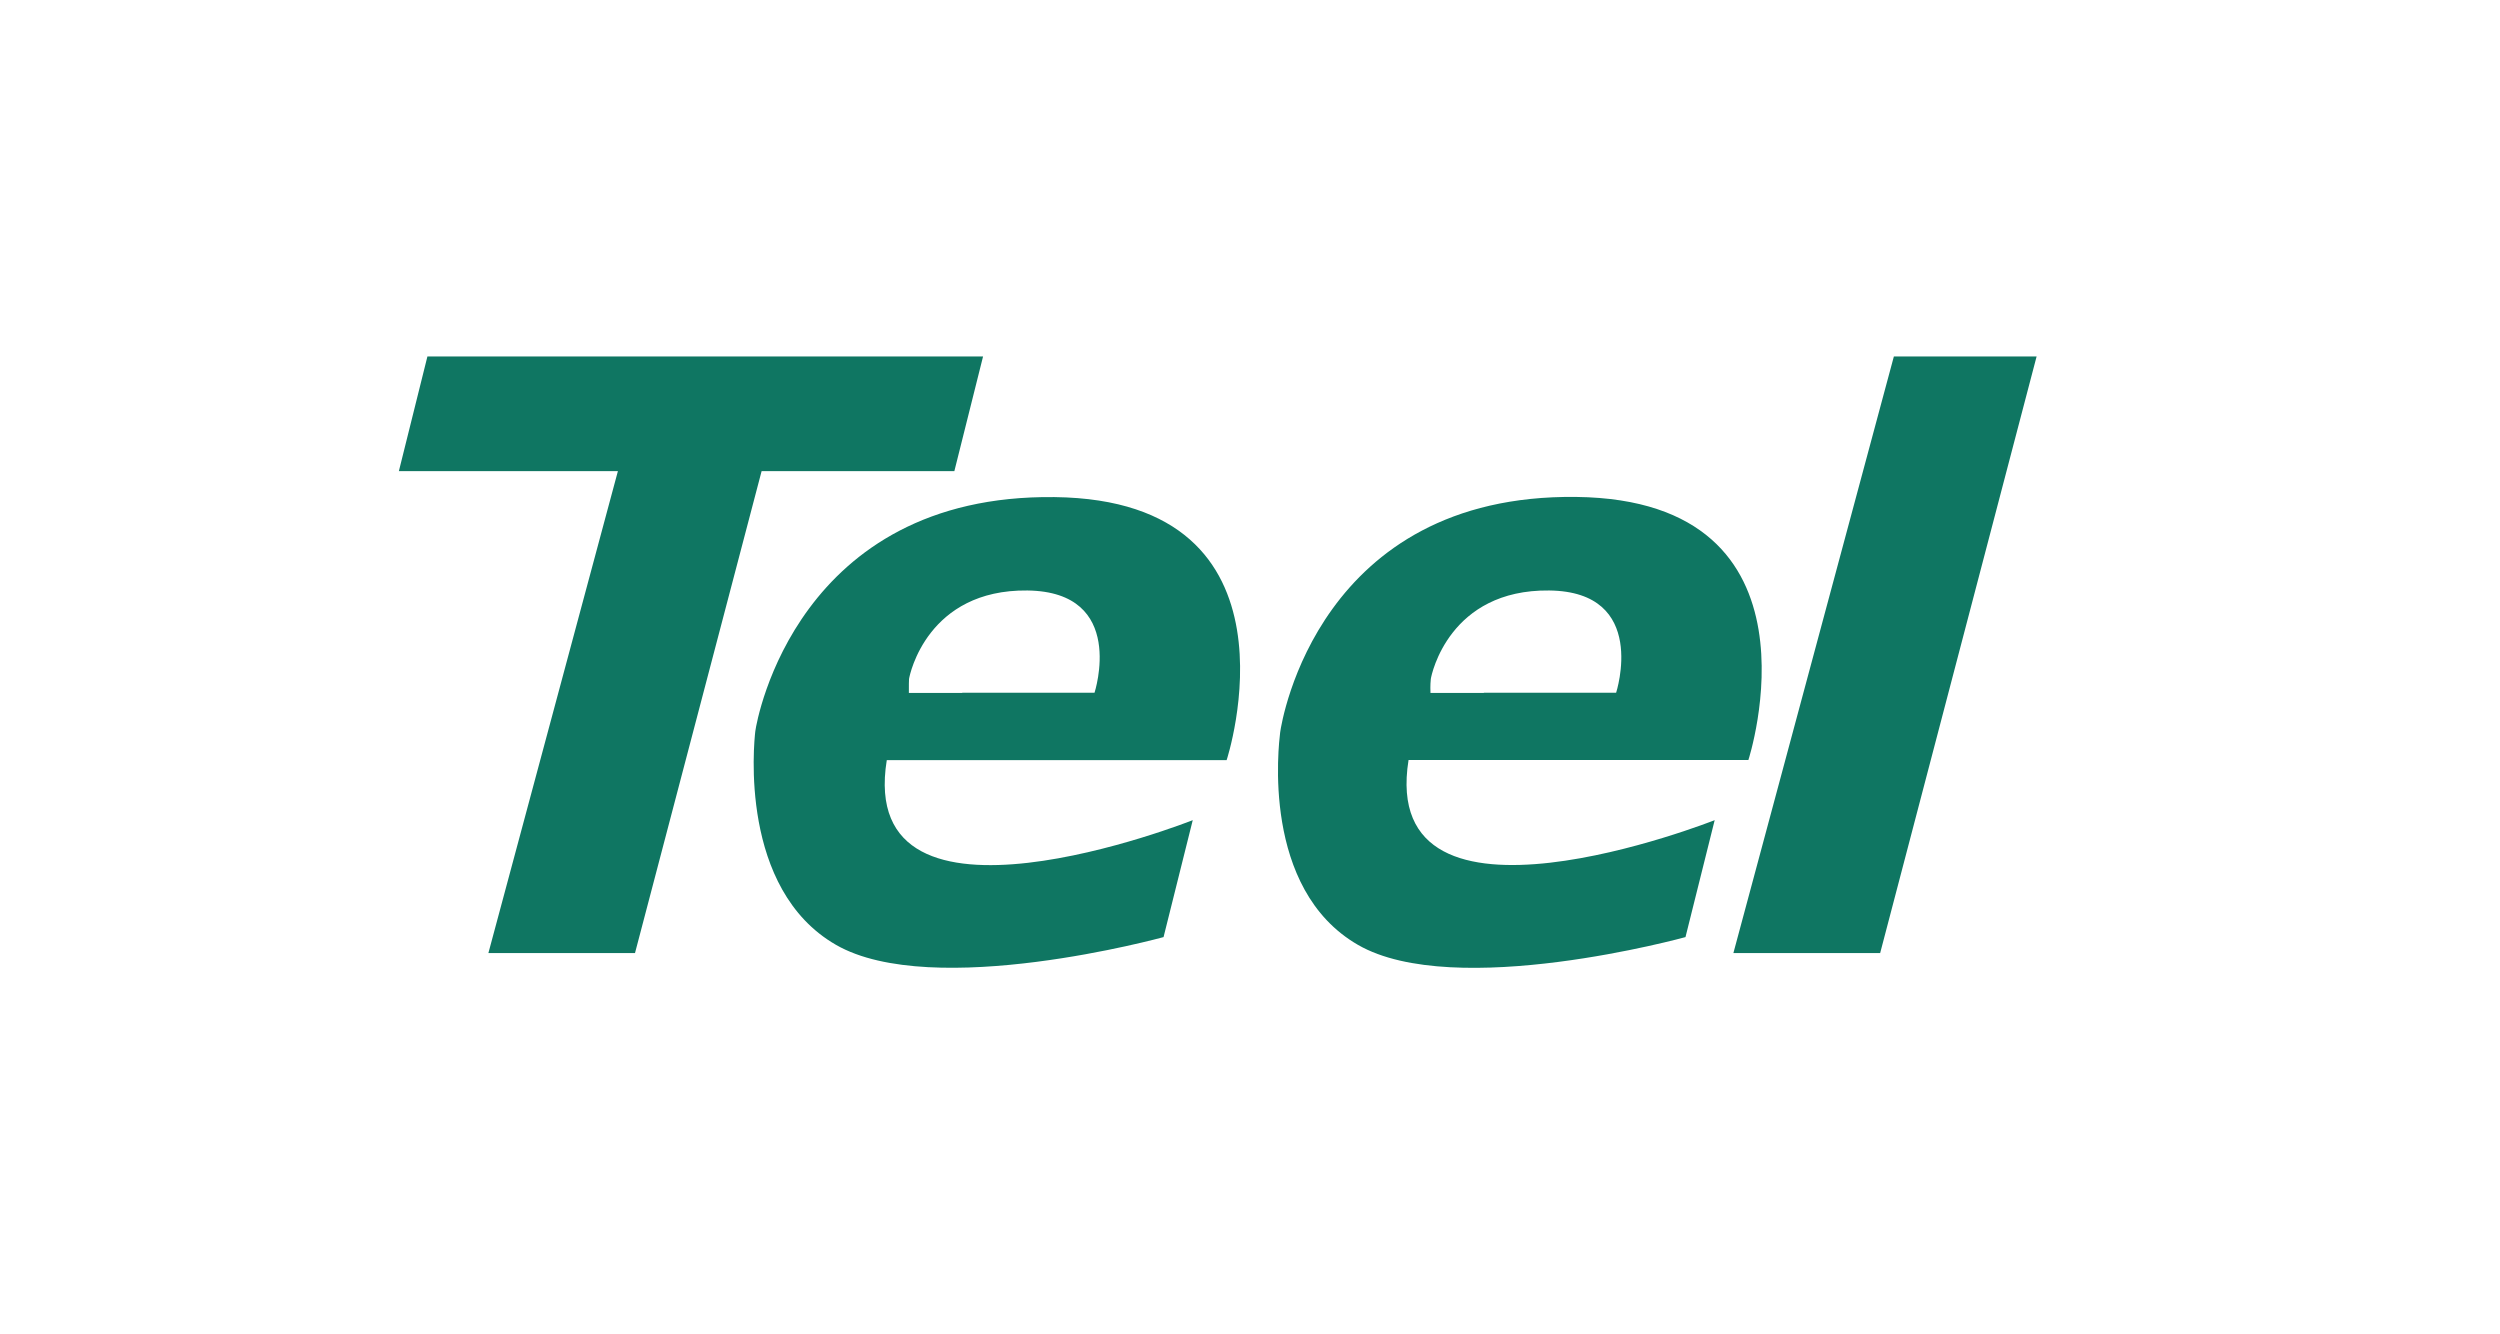 <?xml version="1.0" encoding="utf-8"?>
<!-- Generator: Adobe Illustrator 25.2.0, SVG Export Plug-In . SVG Version: 6.00 Build 0)  -->
<svg version="1.1" xmlns="http://www.w3.org/2000/svg" xmlns:xlink="http://www.w3.org/1999/xlink" x="0px" y="0px"
	 viewBox="0 0 1550 827" style="enable-background:new 0 0 1550 827;" xml:space="preserve">
<style type="text/css">
	.st0{display:none;}
	.st1{display:inline;fill:#0276C6;}
	.st2{fill:#0F7662;}
</style>
<g id="Layer_1" class="st0">
	<polygon class="st1" points="256.4,360.2 365.3,360.2 371,497.5 436.8,360.2 569.5,360.2 531,452.1 502.6,452.1 449.3,573.5 
		263.2,573.5 	"/>
	<path class="st1" d="M831.6,360.2L801,447.6H655.7l-17,43h71.5l-31.8,83h-118c0,0-34-5.7-31.8-34c2.3-28.4,65.8-145.2,65.8-145.2
		s11.3-34,55.6-34S831.6,360.2,831.6,360.2z"/>
	<path class="st1" d="M1039.2,368.1l-39.7,81.7l-48.7,0.2l-35.2,89.4c0,0-7.2,13.8-17.2,22.7c-10.4,9.2-27.1,11.4-27.1,11.4h-152
		l27.6-77.9l80.5,0.7l30.3-90.7c0,0,7.3-21.3,17.6-30.4c10.1-8.9,35.1-7.2,35.1-7.2L1039.2,368.1z"/>
	<path class="st1" d="M1134.5,253.5h112.3l-43.1,101h91.9l-37.4,84h-95.3l-19.3,46.4h96.4l-40.8,88.6l-154.9,0.1
		c-0.8,0-1.5-0.1-2.3-0.2c-5.2-0.9-25,5.3-32.1-15.7c-4.3-12.7,4.2-27,4.2-27l47.4-96.9l-29.1,0.2l35.2-79.4h27L1134.5,253.5z"/>
</g>
<g id="Layer_2">
	<g>
		<polygon class="st2" points="1174.2,221 1074.7,590.9 1165.7,590.9 1262.7,221 		"/>
		<polygon class="st2" points="591.7,292.1 609.5,221 490.8,221 417.8,221 402.3,221 372.1,221 265,221 247.3,292.1 372.1,292.1 
			383.1,292.1 302.8,590.9 393.7,590.9 472.2,292.1 		"/>
		<path class="st2" d="M653.8,308.2c-159.2-1.9-184.5,137.4-185.5,145.1c-0.9,7.6-10.1,97.9,50,132.5s203.1-4.8,203.1-4.8l18.1-72.5
			c0,0-209.1,82.9-189.7-37.2h210.7C760.6,471.2,813.1,310.1,653.8,308.2z M678.6,429.5h-82v0.1h-33.1c-0.1-4.6,0.1-7.8,0.1-8.6
			c0.4-3,11.5-55.6,73.4-54.9C699,366.9,678.6,429.5,678.6,429.5z"/>
		<path class="st2" d="M873.3,471.2H1084c0,0,52.4-161.2-106.8-163.1C818,306.2,794.7,446.4,793.7,454.1
			c-0.9,7.6-11.9,97,48.2,131.7c60.1,34.7,203.1-4.8,203.1-4.8l18.1-72.5C1063.1,508.5,854.1,591.3,873.3,471.2z M887.1,421
			c0.4-3,11.5-55.6,73.4-54.9c61.9,0.7,41.5,63.4,41.5,63.4h-82v0.1h-33.1C886.7,425,887,421.8,887.1,421z"/>
	</g>
</g>
</svg>
